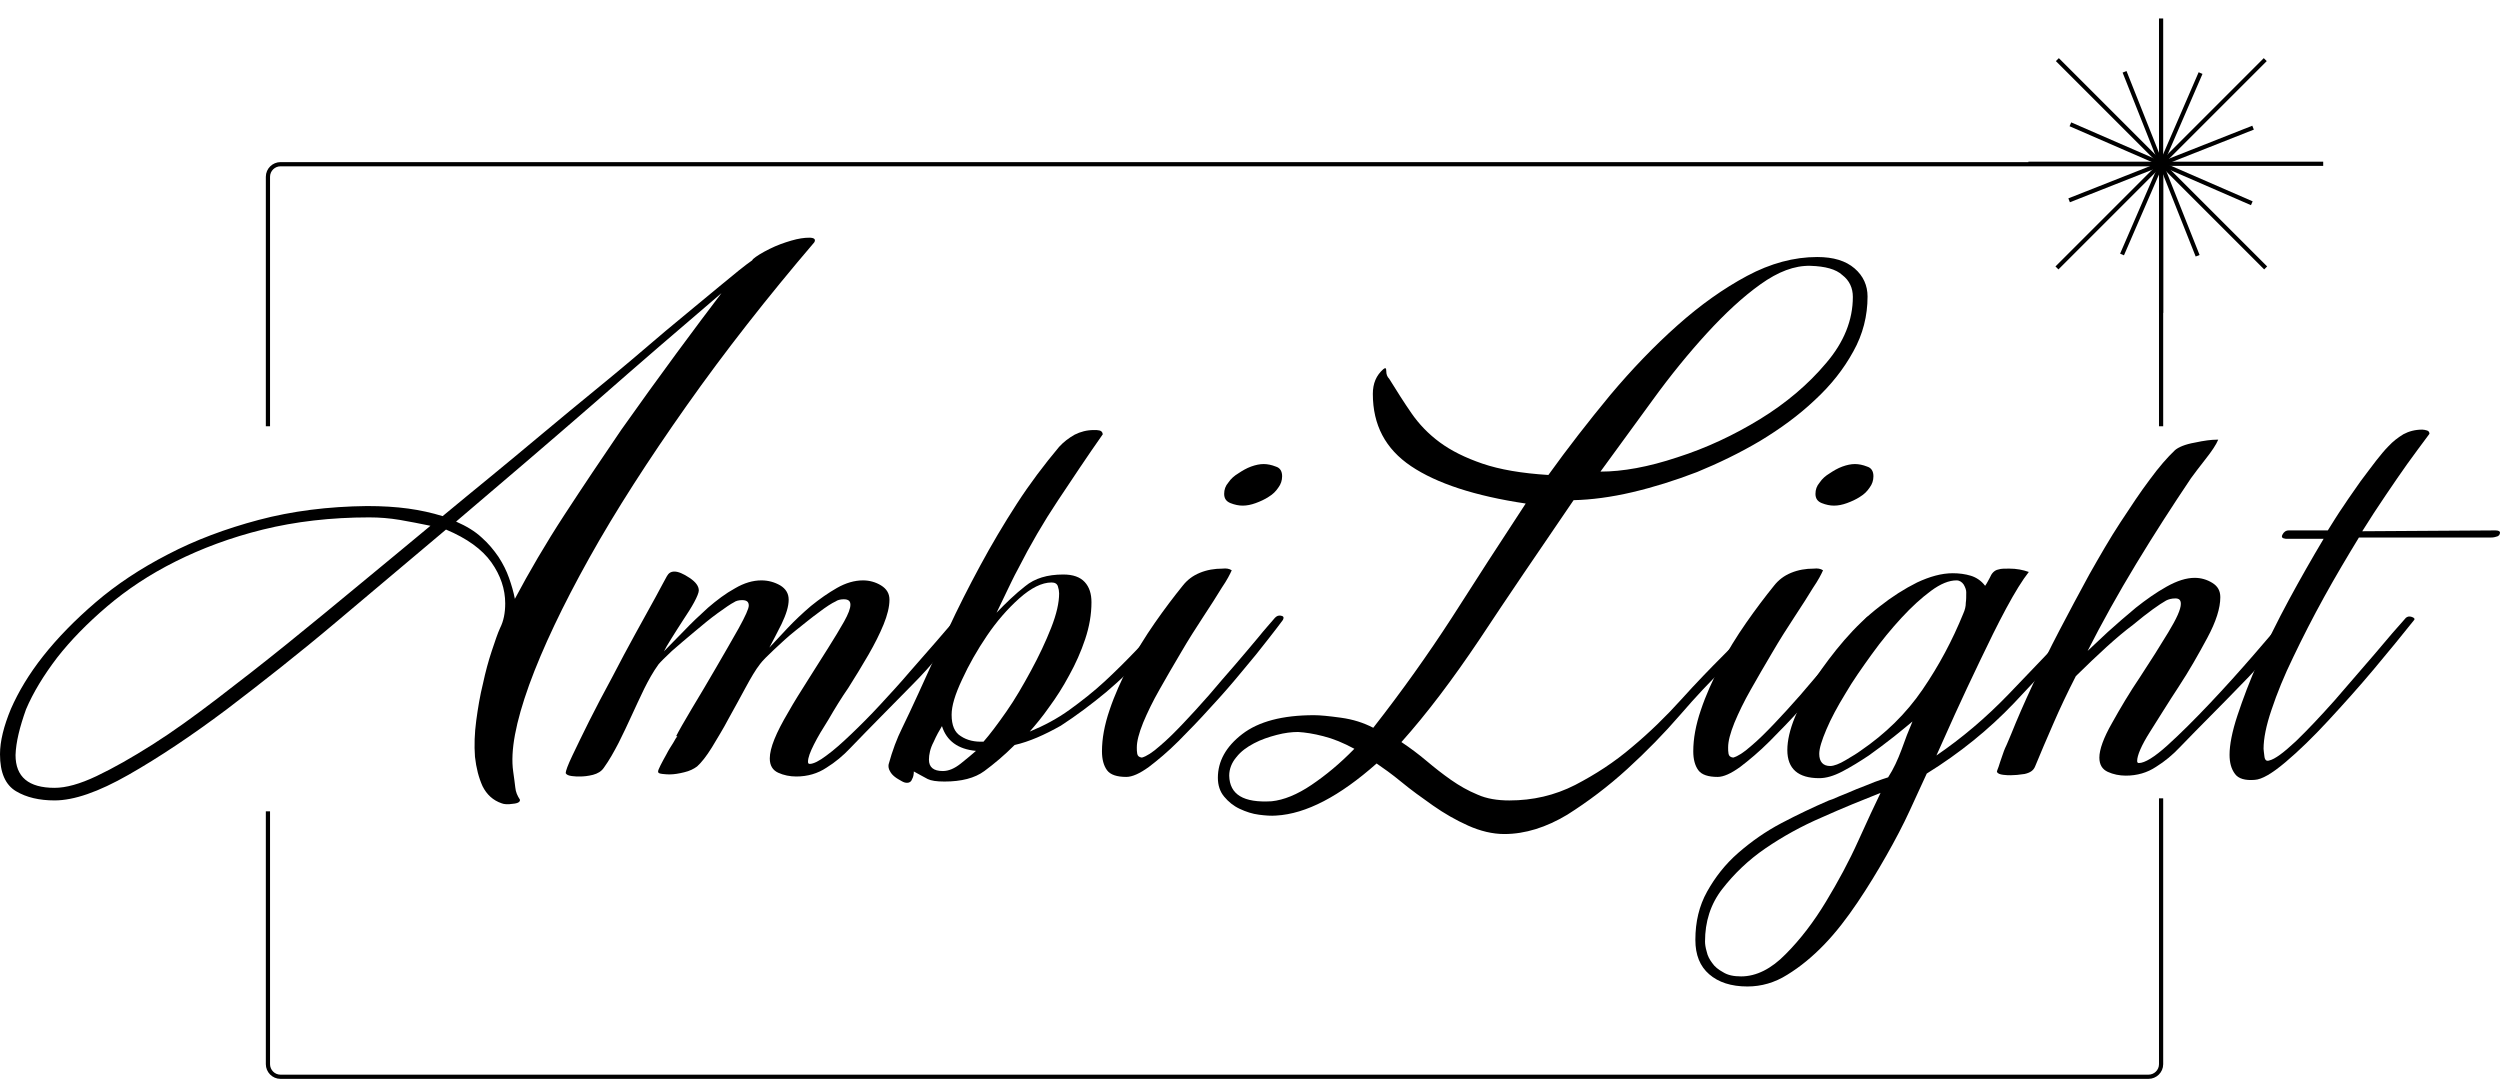 <?xml version="1.0" encoding="utf-8"?>
<!-- Generator: Adobe Illustrator 27.2.0, SVG Export Plug-In . SVG Version: 6.00 Build 0)  -->
<svg version="1.1" id="Layer_1" xmlns="http://www.w3.org/2000/svg" xmlns:xlink="http://www.w3.org/1999/xlink" x="0px" y="0px"
	 viewBox="0 0 595.3 258.6" style="enable-background:new 0 0 595.3 258.6;" xml:space="preserve">
<style type="text/css">
	.st0{fill:none;stroke:#000000;stroke-miterlimit:10;}
</style>
<path class="st0" d="M63.8,101.5"/>
<path class="st0" d="M514.6,190.1v63.3c0,1.7-1.4,3-3,3H66.8c-1.7,0-3-1.4-3-3v-60.2"/>
<path class="st0" d="M63.8,101.5V42.1c0-1.7,1.4-3,3-3h444.8c1.7,0,3,1.4,3,3v59.4"/>
<g>
	<path d="M158.5,78.8c4.9-4.1,9.2-7.6,12.8-10.6c3.6-3,6.2-5.1,7.8-6.2l0.2-0.3c0.8-0.7,2.1-1.5,3.9-2.4c1.8-0.9,3.5-1.5,5.2-2
		c1.7-0.5,3.1-0.7,4.3-0.7c1.2,0,1.6,0.4,1.2,1.1c-11.1,13-21.3,26-30.4,38.9c-9.1,12.9-16.9,25-23.2,36.3
		c-6.3,11.3-11.1,21.4-14.3,30.2c-3.2,8.9-4.5,15.7-3.8,20.6c0.2,1.5,0.4,2.8,0.5,3.8c0.1,1.1,0.5,2,1.1,2.9c0.1,0.5-0.4,0.9-1.7,1
		c-1.2,0.2-2.1,0.1-2.6-0.1c-2.1-0.7-3.6-2.1-4.6-4.1c-0.9-2-1.5-4.3-1.8-7c-0.2-2.7-0.1-5.6,0.3-8.6c0.4-3,0.9-6,1.6-8.8
		c0.6-2.8,1.3-5.4,2.1-7.8c0.8-2.4,1.4-4.2,2-5.5c0.8-1.6,1.2-3.5,1.2-5.8c0-3.4-1.1-6.7-3.3-9.8c-2.2-3.1-5.8-5.7-10.8-7.8
		c-8.3,7-17,14.3-26,21.9c-9,7.6-17.8,14.5-26.2,20.9c-8.4,6.3-16.2,11.5-23.4,15.6c-7.2,4.1-13,6.1-17.6,6.1
		c-3.6,0-6.7-0.7-9.2-2.2C1.3,186.9,0,184,0,179.6c0-3.1,0.9-6.7,2.6-10.8c1.8-4.1,4.3-8.3,7.7-12.6c3.4-4.3,7.6-8.6,12.5-12.8
		c4.9-4.2,10.6-8,17.2-11.4c6.5-3.4,13.7-6.1,21.6-8.2c7.9-2.1,16.5-3.2,25.8-3.3c3.6,0,6.9,0.2,9.8,0.6c2.9,0.4,5.6,1,8.2,1.8
		c3.6-3,7.4-6.1,11.3-9.3c3.9-3.2,8-6.6,12.3-10.2c4.3-3.6,8.9-7.4,13.8-11.4C147.7,88,152.9,83.6,158.5,78.8z M3.7,179.8
		c0,5.2,3.1,7.8,9.3,7.8c2.7,0,6-0.9,10-2.8c4-1.9,8.4-4.4,13.3-7.5c4.9-3.1,10-6.8,15.5-11c5.5-4.2,11-8.5,16.7-13.1
		c5.7-4.6,11.4-9.3,17.2-14.1c5.8-4.8,11.4-9.4,16.8-13.9c-2.5-0.5-4.9-1-7.3-1.4c-2.4-0.4-4.8-0.6-7.3-0.6c-9.1,0-17.6,1-25.3,2.9
		c-7.7,1.9-14.6,4.5-20.8,7.6c-6.2,3.1-11.6,6.7-16.3,10.7c-4.7,4-8.7,8.1-11.9,12.2c-3.2,4.2-5.7,8.3-7.4,12.3
		C4.7,173.1,3.8,176.7,3.7,179.8z M108.6,124.2c2.5,1.1,4.5,2.3,6.1,3.8c1.6,1.4,2.9,3,4,4.6c1.1,1.7,1.9,3.3,2.5,5
		c0.6,1.7,1.1,3.4,1.4,5c3.4-6.4,7.3-13.1,11.8-20c4.5-6.9,9-13.6,13.5-20.2c4.6-6.5,9-12.6,13.2-18.3c4.2-5.7,7.8-10.5,10.7-14.3
		c-9.5,8.1-19.6,16.8-30.2,26.1C130.9,105.2,119.9,114.6,108.6,124.2z"/>
	<path d="M197.3,171.3c-1.4,2.2-2.6,4.2-3.5,6c-0.9,1.8-1.4,3.1-1.4,4.1c0,0.3,0.1,0.5,0.4,0.5c0.9,0,2.3-0.7,4-2
		c1.8-1.3,3.7-3,5.9-5.1c2.2-2.1,4.5-4.4,6.9-7c2.4-2.6,4.8-5.2,7-7.8c2.3-2.6,4.4-5,6.3-7.2s3.5-4.1,4.7-5.4
		c0.2-0.2,0.7-0.3,1.5-0.2c0.8,0.1,1,0.2,0.8,0.6c-3.8,5.4-8,10.6-12.8,15.4c-4.8,4.9-9.7,9.8-14.7,15c-1.6,1.7-3.5,3.3-5.6,4.6
		c-2.1,1.4-4.5,2.1-7.2,2.1c-1.5,0-3-0.3-4.3-0.9c-1.3-0.6-2-1.7-2-3.4c0-2.5,1.5-6.1,4.4-11c1.4-2.5,3-5,4.7-7.7
		c1.7-2.7,3.3-5.2,4.8-7.6c1.5-2.4,2.8-4.5,3.8-6.3c1-1.8,1.5-3.1,1.5-4c0-0.9-0.5-1.3-1.6-1.3c-0.8,0-1.5,0.2-1.9,0.5
		c-0.9,0.4-2.3,1.3-4,2.6c-1.8,1.3-3.6,2.8-5.5,4.3c-1.9,1.5-3.6,3.1-5.2,4.6c-1.6,1.5-2.7,2.6-3.3,3.4c-1.1,1.4-2.2,3.3-3.5,5.7
		c-1.3,2.4-2.6,4.8-4,7.3c-1.3,2.5-2.7,4.7-4,6.9c-1.3,2.1-2.5,3.6-3.5,4.5c-0.8,0.6-1.8,1.1-3.1,1.4c-1.2,0.3-2.4,0.5-3.4,0.5
		c-0.4,0-0.9,0-1.7-0.1c-0.8-0.1-1.1-0.2-1.1-0.6c0-0.2,0.2-0.7,0.6-1.5c0.4-0.8,0.9-1.7,1.4-2.6c0.5-1,1.1-1.9,1.6-2.7
		c0.5-0.9,0.8-1.4,1-1.6H161c0.6-1.2,1.8-3.3,3.7-6.5c1.9-3.1,3.8-6.4,5.8-9.8c2-3.4,3.8-6.6,5.4-9.4c1.6-2.9,2.4-4.7,2.4-5.4
		c0-0.9-0.5-1.3-1.6-1.3c-0.8,0-1.5,0.2-1.9,0.5c-0.8,0.4-2.1,1.3-3.9,2.6c-1.8,1.3-3.6,2.8-5.5,4.4c-1.9,1.6-3.7,3.1-5.4,4.6
		c-1.6,1.5-2.7,2.6-3.2,3.2c-1.3,1.8-2.4,3.8-3.4,5.8c-1,2.1-2,4.2-3,6.4c-1,2.2-2,4.3-3.1,6.5c-1.1,2.1-2.2,4.1-3.5,5.9
		c-0.6,0.9-1.5,1.4-2.6,1.7c-1.2,0.3-2.2,0.4-3.2,0.4c-0.5,0-1.1,0-1.8-0.1c-0.8-0.1-1.3-0.3-1.5-0.7c0-0.5,0.5-1.9,1.6-4.2
		c1.1-2.3,2.4-5,4-8.2c1.6-3.2,3.4-6.6,5.4-10.3c1.9-3.7,3.8-7.2,5.6-10.5c1.8-3.3,3.4-6.2,4.8-8.7c1.3-2.5,2.3-4.2,2.7-5
		c0.4-0.7,0.9-1.1,1.8-1.1c0.9,0,2.1,0.5,3.6,1.5c1.5,1,2.2,2,2.2,3c0,0.5-0.4,1.5-1.1,2.8c-0.7,1.3-1.6,2.7-2.6,4.2
		c-1,1.5-1.9,3-2.8,4.4c-0.9,1.4-1.5,2.5-1.8,3.1c1.3-1.3,2.8-2.9,4.7-4.8c1.8-1.9,3.8-3.8,5.8-5.6c2.1-1.8,4.2-3.4,6.4-4.6
		c2.2-1.3,4.3-1.9,6.3-1.9c1.6,0,3.1,0.4,4.5,1.2c1.3,0.8,2,1.9,2,3.4c0,1.6-0.6,3.5-1.7,5.8c-1.1,2.2-2.1,4.1-2.9,5.6
		c1.2-1.3,2.6-2.8,4.3-4.6c1.7-1.8,3.6-3.6,5.6-5.3c2.1-1.7,4.1-3.1,6.2-4.3c2.1-1.2,4.2-1.8,6.2-1.8c1.5,0,3,0.4,4.3,1.2
		c1.3,0.8,2,1.9,2,3.4c0,1.7-0.5,3.7-1.4,5.9c-0.9,2.2-2.1,4.6-3.6,7.2c-1.5,2.6-3.1,5.2-4.8,7.9
		C200.4,166.1,198.8,168.7,197.3,171.3z"/>
	<path d="M241.6,177.4c-2.5,2.5-4.9,4.5-7.2,6.2c-2.3,1.7-5.5,2.5-9.5,2.5c-1.9,0-3.2-0.2-4-0.6c-0.8-0.4-1.8-1-3.3-1.8
		c0,0.6-0.1,1.3-0.4,1.8c-0.2,0.6-0.6,0.9-1.2,0.9c-0.4,0-0.8-0.1-1.3-0.4c-0.5-0.3-1.1-0.6-1.6-1c-0.5-0.4-0.9-0.8-1.2-1.4
		c-0.3-0.5-0.4-1.1-0.3-1.6c0.9-3.3,2-6.2,3.2-8.6c1.2-2.5,2.5-5.2,3.9-8.3c2.2-4.9,4.5-9.9,7-15.1c2.4-5.2,5-10.3,7.7-15.3
		c2.7-5,5.6-9.9,8.7-14.7c3.1-4.8,6.5-9.3,10.1-13.6c1.1-1.2,2.3-2.1,3.7-2.9c1.4-0.7,2.9-1.1,4.6-1.1c0.5,0,0.9,0,1.3,0.1
		c0.4,0.1,0.7,0.3,0.8,0.9c-3.8,5.4-7.3,10.7-10.7,15.8c-3.4,5.1-6.6,10.6-9.5,16.3c-1.1,2-1.9,3.8-2.6,5.2
		c-0.7,1.4-1.5,3.2-2.5,5.2c2.2-2.3,4.5-4.5,6.8-6.3c2.3-1.9,5.3-2.8,9.1-2.8c2.3,0,4,0.6,5.1,1.8c1.1,1.2,1.6,2.8,1.6,4.8
		c0,2.9-0.5,5.8-1.5,8.8c-1,3-2.3,5.9-3.8,8.6c-1.5,2.8-3.1,5.3-4.8,7.6c-1.6,2.3-3.2,4.2-4.6,5.8c3.4-1.4,6.6-3.1,9.5-5.2
		c2.9-2.1,5.7-4.3,8.3-6.7c2.6-2.4,5.1-4.9,7.5-7.4c2.4-2.6,4.8-5.1,7.1-7.5c0.2-0.2,0.7-0.3,1.4-0.2c0.7,0.1,0.9,0.2,0.7,0.6
		c-1.8,2.2-4,4.9-6.9,8c-2.8,3.1-6,6.1-9.4,9c-3.5,2.9-7.1,5.6-10.8,8C248.7,175,245.1,176.6,241.6,177.4z M224.5,183.6
		c1.4,0,2.8-0.6,4.3-1.8c1.5-1.2,2.7-2.2,3.6-3c-4.3-0.4-7-2.4-8.1-5.9c-0.6,1-1.3,2.2-2,3.8c-0.8,1.5-1.1,3-1.1,4.2
		C221.2,182.7,222.3,183.6,224.5,183.6z M226.6,170.2c0,2.5,0.7,4.2,2.2,5.1c1.5,1,3.3,1.4,5.4,1.3c1.5-1.7,3.3-4.1,5.4-7.1
		c2.1-3,4-6.3,5.9-9.8c1.9-3.5,3.5-6.9,4.8-10.2c1.3-3.3,1.9-6,1.9-8.2c0-0.5-0.1-1.1-0.3-1.7c-0.2-0.6-0.7-0.9-1.5-0.9
		c-2.3,0-4.9,1.3-7.7,3.8c-2.8,2.5-5.4,5.5-7.7,8.9c-2.3,3.4-4.3,6.9-5.9,10.4C227.4,165.4,226.6,168.1,226.6,170.2z"/>
	<path d="M293.3,135.8c-0.4,0.9-1.1,2.3-2.4,4.2c-1.2,2-2.7,4.3-4.4,6.9c-1.7,2.6-3.5,5.4-5.3,8.5c-1.8,3-3.5,6-5.1,8.8
		c-1.6,2.8-2.9,5.5-3.9,7.9c-1,2.5-1.5,4.4-1.5,5.9c0,0.5,0,1,0.1,1.5c0.1,0.5,0.4,0.8,1.1,0.9c1.1-0.3,2.5-1.2,4.2-2.7
		c1.8-1.5,3.6-3.3,5.6-5.4c2-2.1,4-4.3,6.2-6.8c2.1-2.5,4.2-4.9,6.2-7.2c2-2.3,3.8-4.5,5.5-6.5c1.6-2,3-3.5,4-4.7
		c0.4-0.4,0.8-0.6,1.4-0.5c0.6,0.1,0.8,0.4,0.5,1c-0.7,1-1.9,2.5-3.6,4.7c-1.7,2.2-3.7,4.7-6,7.4c-2.3,2.8-4.8,5.7-7.5,8.6
		c-2.7,3-5.3,5.7-7.8,8.2c-2.5,2.5-4.9,4.5-7,6.1c-2.2,1.6-4,2.4-5.4,2.4c-2.2,0-3.8-0.5-4.6-1.6c-0.8-1.1-1.2-2.6-1.2-4.5
		c0-3,0.6-6.3,1.8-9.8c1.2-3.6,2.8-7.1,4.6-10.6c1.8-3.5,3.9-6.9,6.2-10.2c2.3-3.3,4.5-6.2,6.6-8.8c1.1-1.4,2.4-2.4,4.1-3.1
		c1.7-0.7,3.5-1,5.4-1C292,135.3,292.7,135.4,293.3,135.8z M305.3,113.4c0,1-0.3,1.9-0.9,2.7c-0.6,0.9-1.3,1.6-2.3,2.2
		c-0.9,0.6-2,1.1-3.1,1.5c-1.1,0.4-2.1,0.6-3.1,0.6c-0.9,0-1.9-0.2-2.9-0.6c-1-0.4-1.5-1.1-1.5-2.2c0-1,0.3-1.9,1-2.7
		c0.6-0.9,1.4-1.6,2.4-2.2c0.9-0.6,1.9-1.2,3-1.6c1.1-0.4,2.1-0.6,3-0.6c0.9,0,1.9,0.2,2.9,0.6C304.8,111.4,305.3,112.2,305.3,113.4
		z"/>
	<path d="M410,159.6c-2.8,2.7-6.1,6.2-9.9,10.6c-3.8,4.4-8,8.7-12.6,12.9c-4.6,4.2-9.4,7.8-14.3,10.9c-5,3-10,4.6-15,4.6
		c-2.8,0-5.7-0.7-8.6-2c-2.9-1.3-5.7-2.9-8.4-4.8c-2.7-1.9-5.2-3.7-7.5-5.6c-2.3-1.9-4.3-3.3-5.9-4.4c-8.8,7.8-16.8,12-23.9,12.4
		c-1.2,0.1-2.6,0-4.1-0.2c-1.6-0.2-3.1-0.7-4.6-1.4c-1.5-0.7-2.7-1.7-3.7-2.9c-1-1.2-1.5-2.7-1.5-4.5c0-3.9,1.9-7.4,5.8-10.4
		c3.9-3,9.6-4.5,17.1-4.5c1.4,0,3.5,0.2,6.4,0.6c2.9,0.4,5.4,1.2,7.7,2.4c6.8-8.7,13-17.4,18.7-26.2c5.6-8.8,11.5-17.9,17.6-27.2
		c-12.1-1.8-21.2-4.8-27.3-8.9c-6.1-4.1-9.1-9.8-9.1-17.2c0-2.5,0.8-4.4,2.5-5.9c0.5-0.4,0.7-0.3,0.7,0.5c0,0.7,0.2,1.3,0.7,1.8
		c1.8,2.9,3.5,5.6,5.3,8.2c1.8,2.6,4,4.9,6.7,6.9c2.7,2,6.1,3.7,10.2,5.1c4.1,1.4,9.3,2.3,15.7,2.7c4.6-6.4,9.5-12.7,14.7-19
		c5.2-6.2,10.6-11.8,16-16.6c5.5-4.9,11-8.8,16.6-11.8c5.6-3,11.2-4.5,16.7-4.5c3.9,0,6.8,0.9,8.9,2.7c2.1,1.8,3.1,4.1,3.1,6.7
		c0,4.6-1.1,9-3.4,13.1c-2.3,4.2-5.3,8-9.2,11.6c-3.8,3.6-8.2,6.8-13,9.7c-4.9,2.9-9.9,5.3-15,7.4c-5.2,2-10.3,3.6-15.4,4.8
		c-5.1,1.2-9.8,1.8-14,1.9c-8.4,12.3-15.9,23.3-22.3,33c-6.5,9.7-12.7,17.9-18.7,24.6c2.1,1.4,4.1,2.9,6,4.5
		c1.9,1.6,3.8,3.1,5.8,4.5c2,1.4,4.1,2.6,6.3,3.5c2.2,1,4.8,1.4,7.6,1.4c5.6,0,10.8-1.2,15.7-3.7c4.8-2.5,9.3-5.4,13.5-9
		c4.2-3.5,8.1-7.3,11.7-11.3c3.6-4,7-7.5,10.1-10.6c2.7-2.7,4.7-4.8,5.9-6.3c1.2-1.5,2-2.5,2.2-2.8c0.6-0.7,1.1-1,1.6-0.7
		c0.5,0.3,0.5,0.8,0,1.5c-1.4,2.1-2.9,4.2-4.5,6.1C413.6,155.6,411.9,157.6,410,159.6z M302.8,190.8c2.9-0.3,6.1-1.6,9.5-3.9
		c3.4-2.3,6.8-5.1,10.2-8.6c-2.6-1.4-5-2.4-7.4-3c-2.3-0.6-4.3-0.9-6-1c-1.5,0-3.2,0.2-5.1,0.7c-1.9,0.5-3.7,1.1-5.4,2
		c-1.7,0.9-3.1,1.9-4.2,3.3c-1.1,1.3-1.7,2.8-1.7,4.4C292.8,189.2,296.1,191.2,302.8,190.8z M431.1,63.3c-3.8-0.1-7.7,1.4-11.9,4.4
		c-4.2,3-8.4,6.9-12.8,11.7c-4.3,4.7-8.7,10.1-12.9,15.9c-4.3,5.9-8.4,11.5-12.4,17c5.3,0,11.4-1.1,18.3-3.4
		c6.9-2.2,13.5-5.3,19.7-9.1c6.2-3.8,11.5-8.3,15.7-13.3c4.3-5,6.4-10.3,6.4-15.8c0-2.1-0.8-3.9-2.5-5.2
		C437.2,64.1,434.6,63.4,431.1,63.3z"/>
	<path d="M434.1,135.8c-0.4,0.9-1.1,2.3-2.4,4.2c-1.2,2-2.7,4.3-4.4,6.9c-1.7,2.6-3.5,5.4-5.3,8.5c-1.8,3-3.5,6-5.1,8.8
		c-1.6,2.8-2.9,5.5-3.9,7.9c-1,2.5-1.5,4.4-1.5,5.9c0,0.5,0,1,0.1,1.5c0.1,0.5,0.4,0.8,1.1,0.9c1.1-0.3,2.5-1.2,4.2-2.7
		c1.8-1.5,3.6-3.3,5.6-5.4c2-2.1,4-4.3,6.2-6.8c2.1-2.5,4.2-4.9,6.2-7.2c2-2.3,3.8-4.5,5.5-6.5c1.6-2,3-3.5,4-4.7
		c0.4-0.4,0.8-0.6,1.4-0.5c0.6,0.1,0.8,0.4,0.5,1c-0.7,1-1.9,2.5-3.6,4.7c-1.7,2.2-3.7,4.7-6,7.4c-2.3,2.8-4.8,5.7-7.5,8.6
		c-2.7,3-5.3,5.7-7.8,8.2c-2.5,2.5-4.9,4.5-7,6.1c-2.2,1.6-4,2.4-5.4,2.4c-2.2,0-3.8-0.5-4.6-1.6c-0.8-1.1-1.2-2.6-1.2-4.5
		c0-3,0.6-6.3,1.8-9.8c1.2-3.6,2.8-7.1,4.6-10.6c1.8-3.5,3.9-6.9,6.2-10.2c2.3-3.3,4.5-6.2,6.6-8.8c1.1-1.4,2.4-2.4,4.1-3.1
		c1.7-0.7,3.5-1,5.4-1C432.8,135.3,433.5,135.4,434.1,135.8z M446.1,113.4c0,1-0.3,1.9-0.9,2.7c-0.6,0.9-1.3,1.6-2.3,2.2
		c-0.9,0.6-2,1.1-3.1,1.5c-1.1,0.4-2.1,0.6-3.1,0.6c-0.9,0-1.9-0.2-2.9-0.6c-1-0.4-1.5-1.1-1.5-2.2c0-1,0.3-1.9,1-2.7
		c0.6-0.9,1.4-1.6,2.4-2.2c0.9-0.6,1.9-1.2,3-1.6c1.1-0.4,2.1-0.6,3-0.6c0.9,0,1.9,0.2,2.9,0.6C445.6,111.4,446.1,112.2,446.1,113.4
		z"/>
	<path d="M497.4,147.6c-5.9,6.9-11.8,13.5-17.8,19.8c-6,6.3-12.9,11.9-20.8,16.8c-1.1,2.3-2.4,5.3-4,8.7c-1.6,3.5-3.5,7.1-5.6,10.8
		c-2.1,3.7-4.4,7.5-6.9,11.2c-2.5,3.7-5.1,7.1-7.9,10c-2.8,2.9-5.7,5.3-8.8,7.2c-3,1.9-6.2,2.8-9.5,2.8c-3.9,0-6.9-1-9.1-2.9
		c-2.2-1.9-3.3-4.6-3.3-8.2c0-4.3,0.9-8.1,2.8-11.5c1.9-3.4,4.3-6.5,7.4-9.2c3.1-2.7,6.5-5.1,10.3-7.1c3.8-2,7.6-3.8,11.3-5.4
		c0.4-0.1,1.2-0.4,2.5-1c1.3-0.5,2.7-1.1,4.1-1.7c1.5-0.6,2.9-1.1,4.3-1.7c1.4-0.5,2.5-0.9,3.2-1.1c1.3-2,2.3-4.2,3.2-6.6
		c0.8-2.3,1.7-4.6,2.6-6.7c-1.1,0.9-2.5,2.1-4.4,3.6c-1.9,1.5-3.9,3-6,4.5c-2.1,1.4-4.2,2.7-6.3,3.8c-2.1,1.1-3.9,1.6-5.5,1.6
		c-5,0-7.6-2.2-7.6-6.7c0-2.2,0.6-4.9,1.8-7.8c1.2-3,2.8-6.1,4.8-9.2c2.1-3.1,4.4-6.2,7-9.2c2.6-3,5.4-5.7,8.4-8
		c2.9-2.3,5.9-4.2,8.9-5.7c3-1.4,5.8-2.2,8.5-2.2c1.5,0,3,0.2,4.3,0.6c1.3,0.4,2.5,1.2,3.4,2.4c0.5-0.7,0.8-1.4,1.1-1.9
		c0.2-0.5,0.5-1,0.8-1.3c0.3-0.3,0.7-0.6,1.3-0.7c0.6-0.2,1.4-0.2,2.5-0.2c1.8,0,3.3,0.3,4.7,0.8c-1.5,1.9-3.3,4.8-5.4,8.7
		c-2.1,3.9-4.1,8-6.2,12.4c-2.1,4.4-4.1,8.6-6,12.8c-1.9,4.2-3.3,7.4-4.4,9.8c6-4.1,11.7-8.9,17.2-14.6c5.5-5.7,10.8-11.3,16.1-16.9
		c0.5-0.6,1.3-1,2.5-1c0.1,0,0.2,0,0.3,0.1C497.2,147.6,497.3,147.6,497.4,147.6z M414.6,232.5c3.6,0,7.2-1.8,10.6-5.3
		c3.5-3.5,6.7-7.7,9.6-12.5c2.9-4.8,5.5-9.6,7.7-14.5c2.2-4.9,4-8.7,5.3-11.4c-4.3,1.7-9,3.6-13.9,5.8c-4.9,2.1-9.4,4.6-13.5,7.4
		c-4.1,2.8-7.5,6.1-10.3,9.7c-2.8,3.6-4.1,7.8-4.1,12.5c0,0.6,0.1,1.4,0.4,2.4c0.2,1,0.7,1.9,1.3,2.7c0.6,0.9,1.5,1.6,2.6,2.2
		C411.4,232.2,412.8,232.5,414.6,232.5z M468.2,141c0-0.5-0.2-1.1-0.6-1.8c-0.4-0.6-1-1-1.7-1c-1.8,0-3.8,0.8-6.1,2.5
		c-2.3,1.7-4.6,3.8-7,6.4c-2.4,2.6-4.8,5.5-7.1,8.7c-2.3,3.2-4.5,6.3-6.3,9.4c-1.9,3.1-3.4,5.9-4.5,8.5c-1.1,2.6-1.7,4.5-1.7,5.8
		c0,1.9,0.9,2.9,2.6,2.9c0.9,0,2.2-0.5,3.7-1.4c1.5-0.9,2.7-1.6,3.5-2.2c6-4.1,10.9-8.9,14.8-14.6c3.9-5.7,7.1-11.7,9.7-18.1
		c0.4-0.9,0.6-1.7,0.6-2.6C468.2,142.9,468.2,142,468.2,141z"/>
	<path d="M494.3,161c-2,3.9-3.8,7.7-5.4,11.4c-1.6,3.6-3,7-4.3,10.1c-0.4,1-1.2,1.5-2.5,1.8c-1.3,0.2-2.4,0.3-3.3,0.3
		c-0.5,0-1.1,0-1.8-0.1c-0.8-0.1-1.3-0.3-1.5-0.7c0-0.1,0.1-0.5,0.4-1.2c0.2-0.7,0.5-1.5,0.8-2.4c0.3-0.9,0.6-1.8,1.1-2.8
		c0.4-1,0.8-1.8,1.1-2.6c1.4-3.5,3.1-7.4,5.1-11.7c2-4.3,4.1-8.6,6.4-13c2.3-4.4,4.7-8.9,7.1-13.3c2.5-4.4,4.9-8.6,7.4-12.4
		c2.5-3.8,4.8-7.3,7-10.2c2.2-3,4.2-5.3,6-7c0.8-0.7,2.4-1.4,4.7-1.8c2.3-0.5,4-0.7,5.2-0.7h0.4c-0.5,1.2-1.5,2.7-3,4.6
		c-1.5,1.9-2.7,3.5-3.5,4.6c-4.3,6.4-8.7,13.2-13,20.3c-4.3,7.1-8.2,14.1-11.6,20.8c1.2-1.1,2.8-2.6,4.8-4.5
		c2.1-1.9,4.3-3.8,6.7-5.8c2.4-1.9,4.8-3.6,7.3-5c2.5-1.4,4.7-2.1,6.7-2.1c1.5,0,2.9,0.4,4.2,1.2c1.3,0.8,1.9,1.9,1.9,3.4
		c0,2.6-1,5.8-3.1,9.7c-2.1,3.9-4.3,7.8-6.8,11.6c-2.5,3.8-4.7,7.4-6.8,10.7c-2.1,3.3-3.1,5.7-3.1,7c0,0.3,0.1,0.5,0.4,0.5
		c1.4,0,3.7-1.4,6.8-4.2c3.1-2.8,6.5-6.2,10.1-10c3.6-3.8,7.1-7.7,10.4-11.5c3.3-3.8,5.8-6.8,7.6-8.8c0.2-0.2,0.7-0.3,1.5-0.2
		c0.8,0.1,1,0.2,0.8,0.6c-3.8,5.4-8,10.6-12.8,15.4c-4.7,4.9-9.7,9.8-14.7,15c-1.6,1.7-3.5,3.3-5.6,4.6c-2.1,1.4-4.5,2.1-7.2,2.1
		c-1.5,0-3-0.3-4.3-0.9c-1.3-0.6-2-1.7-2-3.4c0-1.9,1-4.7,3-8.2c2-3.6,4.2-7.3,6.7-11c2.5-3.8,4.7-7.3,6.7-10.6c2-3.3,3-5.5,3-6.8
		c0-0.9-0.4-1.3-1.3-1.3s-1.6,0.2-2.2,0.5c-1.6,0.9-4.3,2.8-7.9,5.8C504,151.7,499.6,155.8,494.3,161z"/>
	<path d="M543.5,127.3c0.3-0.6,0.8-1,1.5-1h9.3c1.2-1.9,2.4-3.9,3.8-5.9c1.3-2,2.7-3.9,4-5.8c1.3-1.8,2.6-3.4,3.7-4.9
		c1.1-1.4,2.1-2.6,2.9-3.4c1.1-1.2,2.3-2.1,3.6-2.9c1.3-0.7,2.8-1.1,4.5-1.1c0.4,0,0.7,0.1,1.1,0.2c0.4,0.1,0.6,0.4,0.6,0.8
		c-2,2.7-3.8,5.1-5.3,7.2c-1.5,2.1-3.2,4.6-5.1,7.4c-1.9,2.8-3.8,5.7-5.6,8.6l31.7-0.2c0.7,0,1.1,0.2,1.1,0.5c0,0.5-0.3,0.9-0.9,1
		c-0.6,0.2-1.1,0.2-1.4,0.2h-31.3c-2.8,4.6-5.6,9.3-8.3,14.2c-2.7,4.9-5.1,9.6-7.3,14.2c-2.2,4.5-3.9,8.7-5.2,12.6
		c-1.3,3.8-1.9,6.9-1.9,9.3c0,0.3,0.1,0.9,0.2,1.8c0.1,0.9,0.5,1.2,1.1,1c1.4-0.3,3.5-1.9,6.4-4.6c2.9-2.8,5.9-6,9.2-9.7
		c3.2-3.7,6.4-7.4,9.5-11c3.1-3.7,5.6-6.6,7.5-8.7c0.4-0.3,0.8-0.4,1.4-0.2c0.6,0.2,0.8,0.5,0.5,0.8c-2.7,3.4-5.9,7.3-9.5,11.6
		c-3.6,4.3-7.3,8.4-10.9,12.3c-3.6,3.9-7,7.2-10.2,9.9c-3.2,2.7-5.6,4.1-7.3,4.2c-2.3,0.2-3.9-0.3-4.7-1.4c-0.9-1.2-1.3-2.7-1.3-4.6
		c0-2.3,0.6-5.5,1.9-9.4c1.3-3.9,2.9-8.2,5-12.9c2.1-4.6,4.5-9.5,7.2-14.5c2.7-5,5.5-9.9,8.3-14.6h-9
		C543.4,128.2,543.2,127.9,543.5,127.3z"/>
</g>
<line class="st0" x1="483" y1="39" x2="553.2" y2="39"/>
<line class="st0" x1="514.6" y1="4.4" x2="514.6" y2="74.5"/>
<line class="st0" x1="539.4" y1="14.2" x2="489.8" y2="63.8"/>
<line class="st0" x1="539.5" y1="63.8" x2="489.9" y2="14.2"/>
<line class="st0" x1="536.2" y1="48.4" x2="493" y2="29.6"/>
<line class="st0" x1="505.3" y1="60.6" x2="524" y2="17.4"/>
<line class="st0" x1="523.3" y1="60.9" x2="505.9" y2="17.1"/>
<line class="st0" x1="492.7" y1="47.7" x2="536.5" y2="30.4"/>
</svg>
